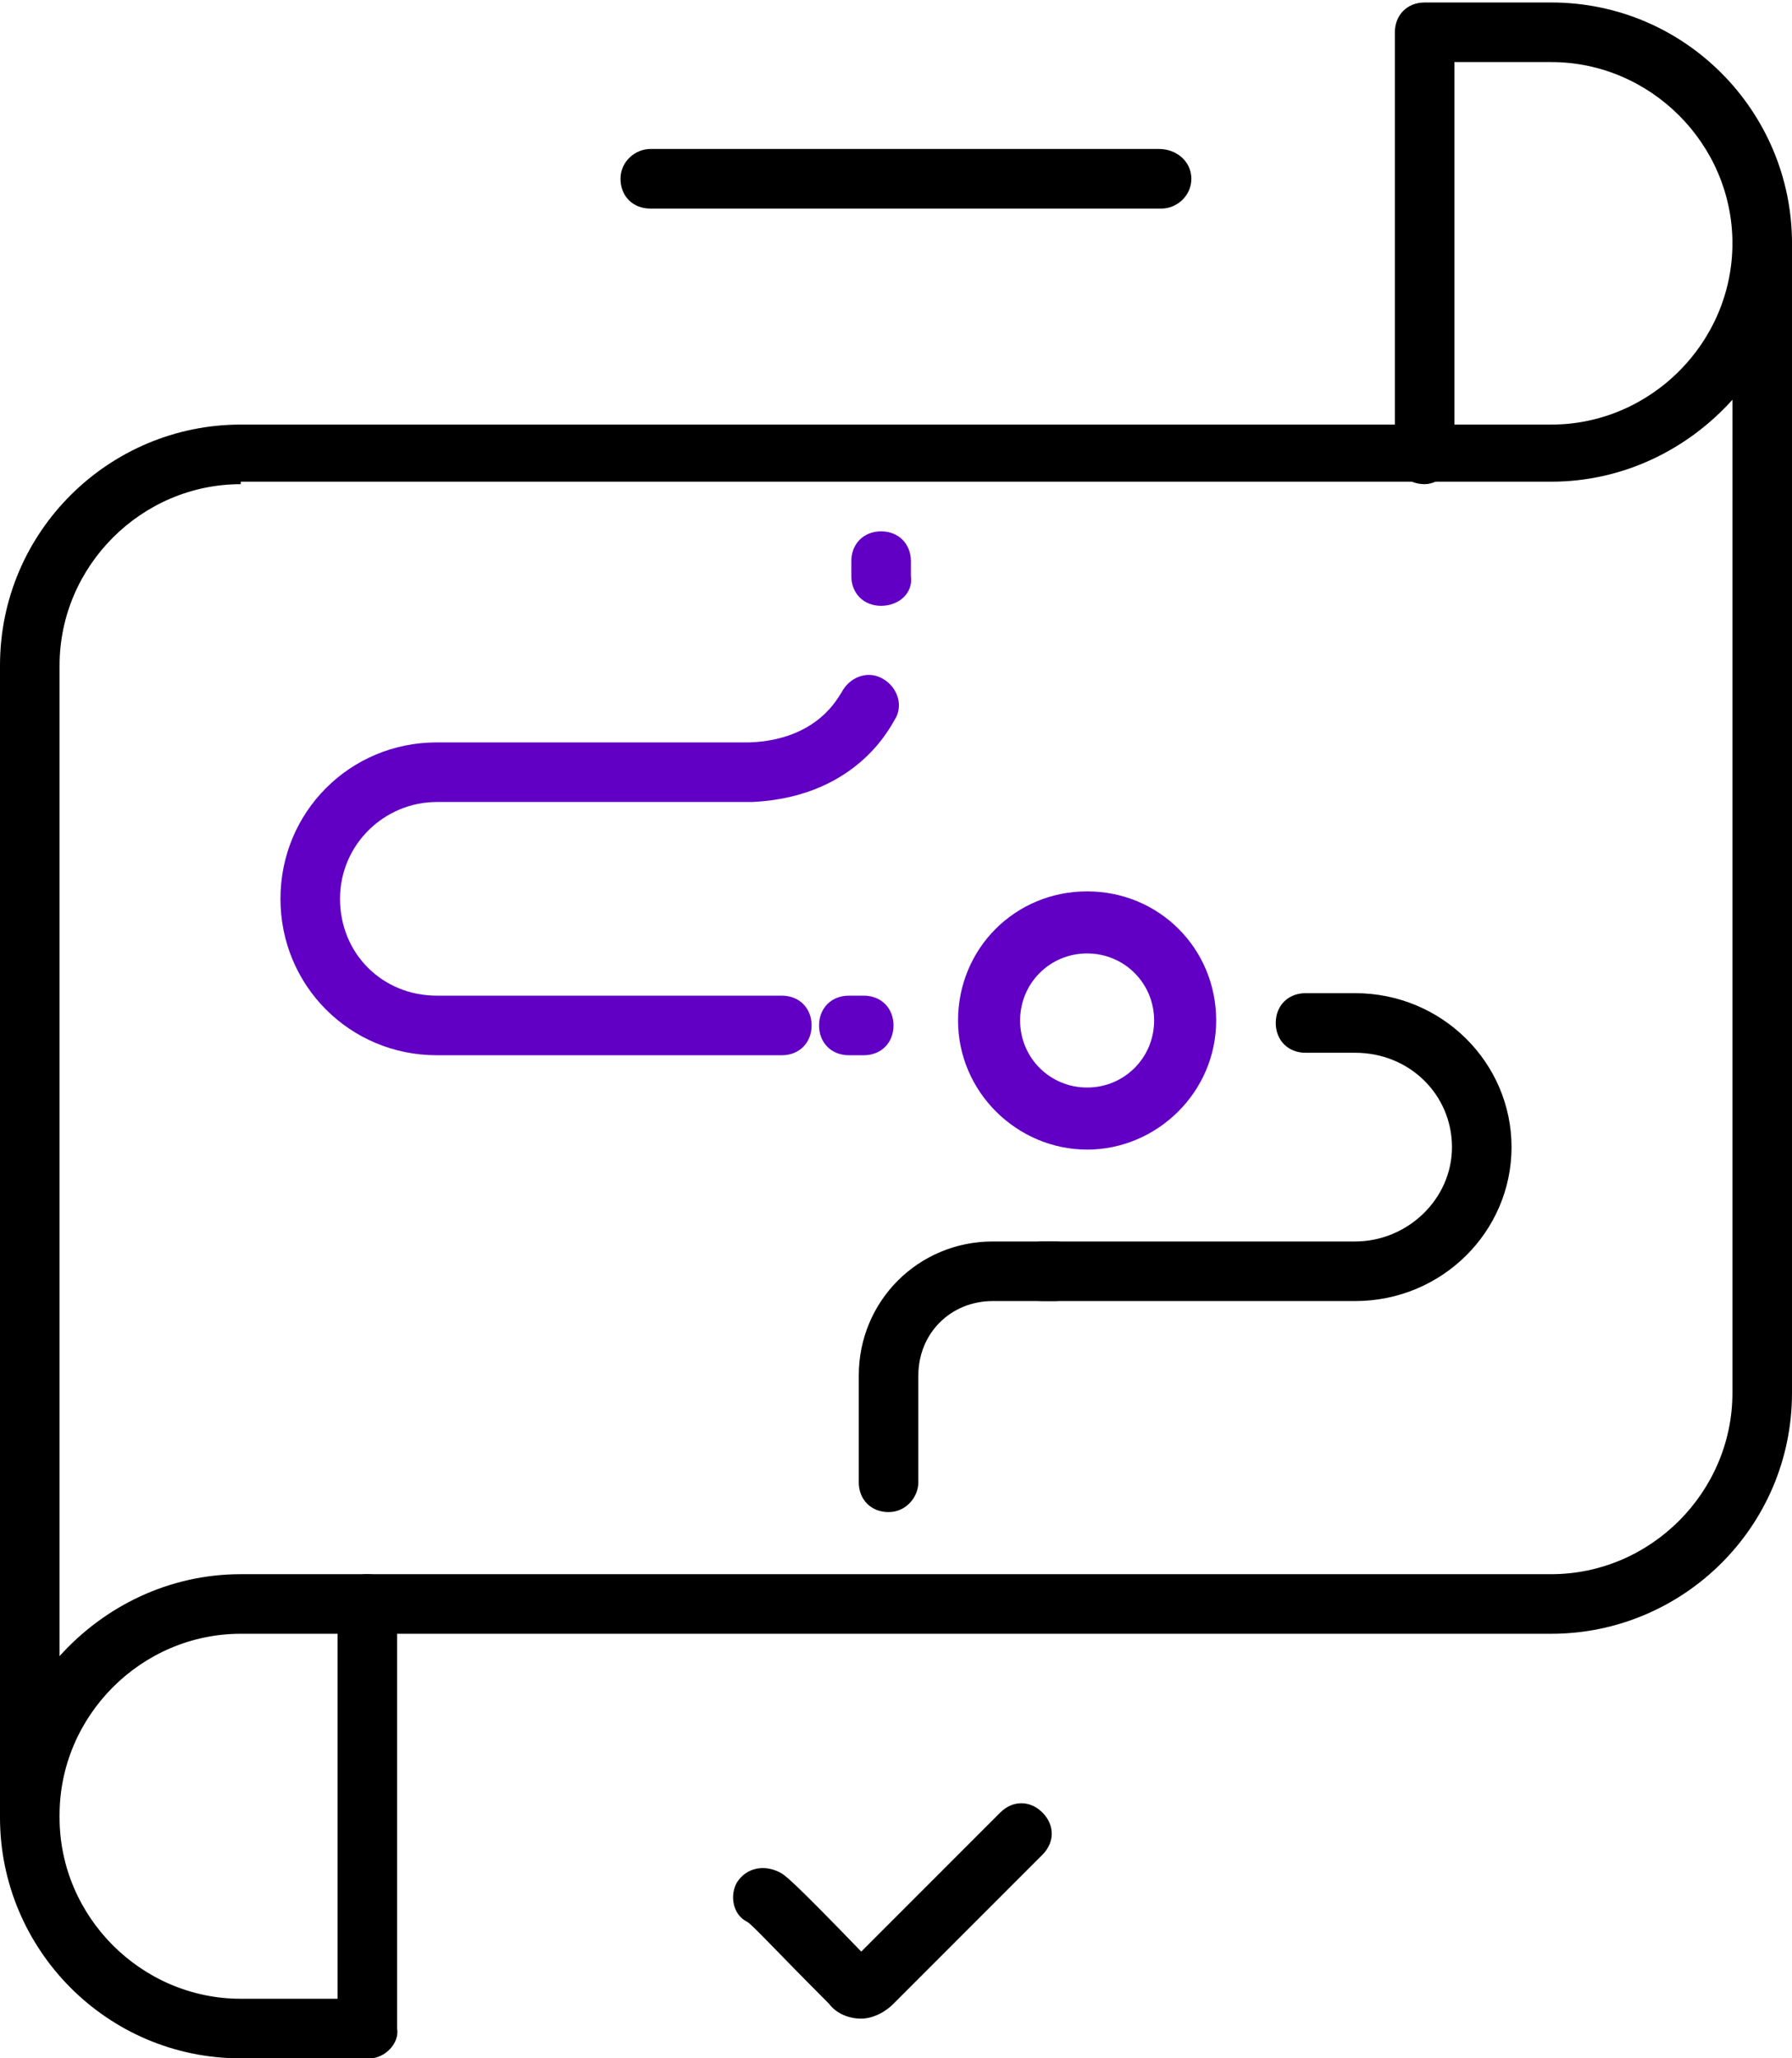 <?xml version="1.0" encoding="UTF-8"?> <svg xmlns="http://www.w3.org/2000/svg" xmlns:xlink="http://www.w3.org/1999/xlink" version="1.1" id="uuid-b483baa4-32c6-4234-9a85-0886fd914f83" x="0px" y="0px" viewBox="0 0 72.2 82.9" style="enable-background:new 0 0 72.2 82.9;" xml:space="preserve"> <style type="text/css"> .st0{fill:#6100C4;} </style> <g id="uuid-3db64feb-e103-461a-be3b-d465ecd6dffa"> <path d="M14.9,82.9H9.7c-5.4,0-9.7-4.4-9.7-9.7c0-0.7,0.5-1.2,1.2-1.2s1.2,0.5,1.2,1.2c0,4,3.3,7.3,7.3,7.3h3.9V64.6 c0-0.7,0.5-1.2,1.2-1.2s1.2,0.5,1.2,1.2v17.1C16.1,82.3,15.5,82.9,14.9,82.9z"></path> <path d="M1.2,74.3c-0.7,0-1.2-0.5-1.2-1.2V26.8c0-5.4,4.4-9.7,9.7-9.7h52.8c4,0,7.3-3.3,7.3-7.3c0-0.7,0.5-1.2,1.2-1.2 s1.2,0.5,1.2,1.2v46.3c0,5.4-4.4,9.7-9.7,9.7H9.7c-4,0-7.3,3.3-7.3,7.3C2.4,73.8,1.9,74.3,1.2,74.3z M9.7,19.5 c-4,0-7.3,3.3-7.3,7.3v39.9c1.8-2,4.4-3.3,7.3-3.3h52.8c4,0,7.3-3.3,7.3-7.3V16.1c-1.8,2-4.4,3.3-7.3,3.3H9.7z"></path> <path d="M57.4,19.5c-0.7,0-1.2-0.5-1.2-1.2v-17c0-0.7,0.5-1.2,1.2-1.2h5.1c5.4,0,9.7,4.4,9.7,9.7c0,0.7-0.5,1.2-1.2,1.2 s-1.2-0.5-1.2-1.2c0-4-3.3-7.3-7.3-7.3h-3.9v15.8C58.6,18.9,58,19.5,57.4,19.5z"></path> <path d="M46.8,8.4H26.2c-0.7,0-1.2-0.5-1.2-1.2S25.6,6,26.2,6h20.5C47.4,6,48,6.5,48,7.2S47.4,8.4,46.8,8.4z"></path> <path d="M34.7,81.3L34.7,81.3c-0.5,0-1-0.2-1.3-0.6c-2.2-2.2-3.1-3.2-3.3-3.3c-0.6-0.3-0.7-1.1-0.4-1.6c0.4-0.6,1.1-0.7,1.7-0.4 c0.2,0.1,0.4,0.2,3.3,3.2l5.6-5.6c0.5-0.5,1.2-0.5,1.7,0c0.5,0.5,0.5,1.2,0,1.7l-6,6C35.6,81.1,35.1,81.3,34.7,81.3L34.7,81.3z"></path> <path class="st0" d="M34.8,42.5h-0.6c-0.7,0-1.2-0.5-1.2-1.2s0.5-1.2,1.2-1.2h0.6c0.7,0,1.2,0.5,1.2,1.2S35.5,42.5,34.8,42.5z"></path> <path class="st0" d="M35.5,24.4c-0.7,0-1.2-0.5-1.2-1.2v-0.6c0-0.7,0.5-1.2,1.2-1.2s1.2,0.5,1.2,1.2v0.6 C36.8,23.9,36.2,24.4,35.5,24.4z"></path> <path class="st0" d="M31.5,42.5H17.6c-3.5,0-6.3-2.8-6.3-6.3s2.8-6.3,6.3-6.3h12.6c2.8-0.1,3.6-1.9,3.7-2c0.3-0.6,1-0.9,1.6-0.6 c0.6,0.3,0.9,1,0.6,1.6c-0.1,0.1-1.4,3.2-5.8,3.4H17.6c-2.1,0-3.9,1.7-3.9,3.9s1.7,3.9,3.9,3.9h13.9c0.7,0,1.2,0.5,1.2,1.2 S32.2,42.5,31.5,42.5L31.5,42.5z"></path> <path d="M54.6,52.4H42c-0.7,0-1.2-0.5-1.2-1.2S41.4,50,42,50h12.6c2.1,0,3.9-1.7,3.9-3.8s-1.7-3.8-3.9-3.8h-2 c-0.7,0-1.2-0.5-1.2-1.2s0.5-1.2,1.2-1.2h2c3.5,0,6.3,2.8,6.3,6.2S58.1,52.4,54.6,52.4z"></path> <path class="st0" d="M43.8,46.3c-2.8,0-5.2-2.3-5.2-5.2s2.3-5.2,5.2-5.2s5.2,2.3,5.2,5.2S46.6,46.3,43.8,46.3z M43.8,38.4 c-1.5,0-2.7,1.2-2.7,2.7s1.2,2.7,2.7,2.7s2.7-1.2,2.7-2.7S45.3,38.4,43.8,38.4z"></path> <path d="M35.8,60.9c-0.7,0-1.2-0.5-1.2-1.2v-4.3c0-3,2.4-5.4,5.4-5.4h2.5c0.7,0,1.2,0.5,1.2,1.2s-0.5,1.2-1.2,1.2H40 c-1.7,0-3,1.3-3,3v4.3C37,60.3,36.5,60.9,35.8,60.9z"></path> </g> </svg> 